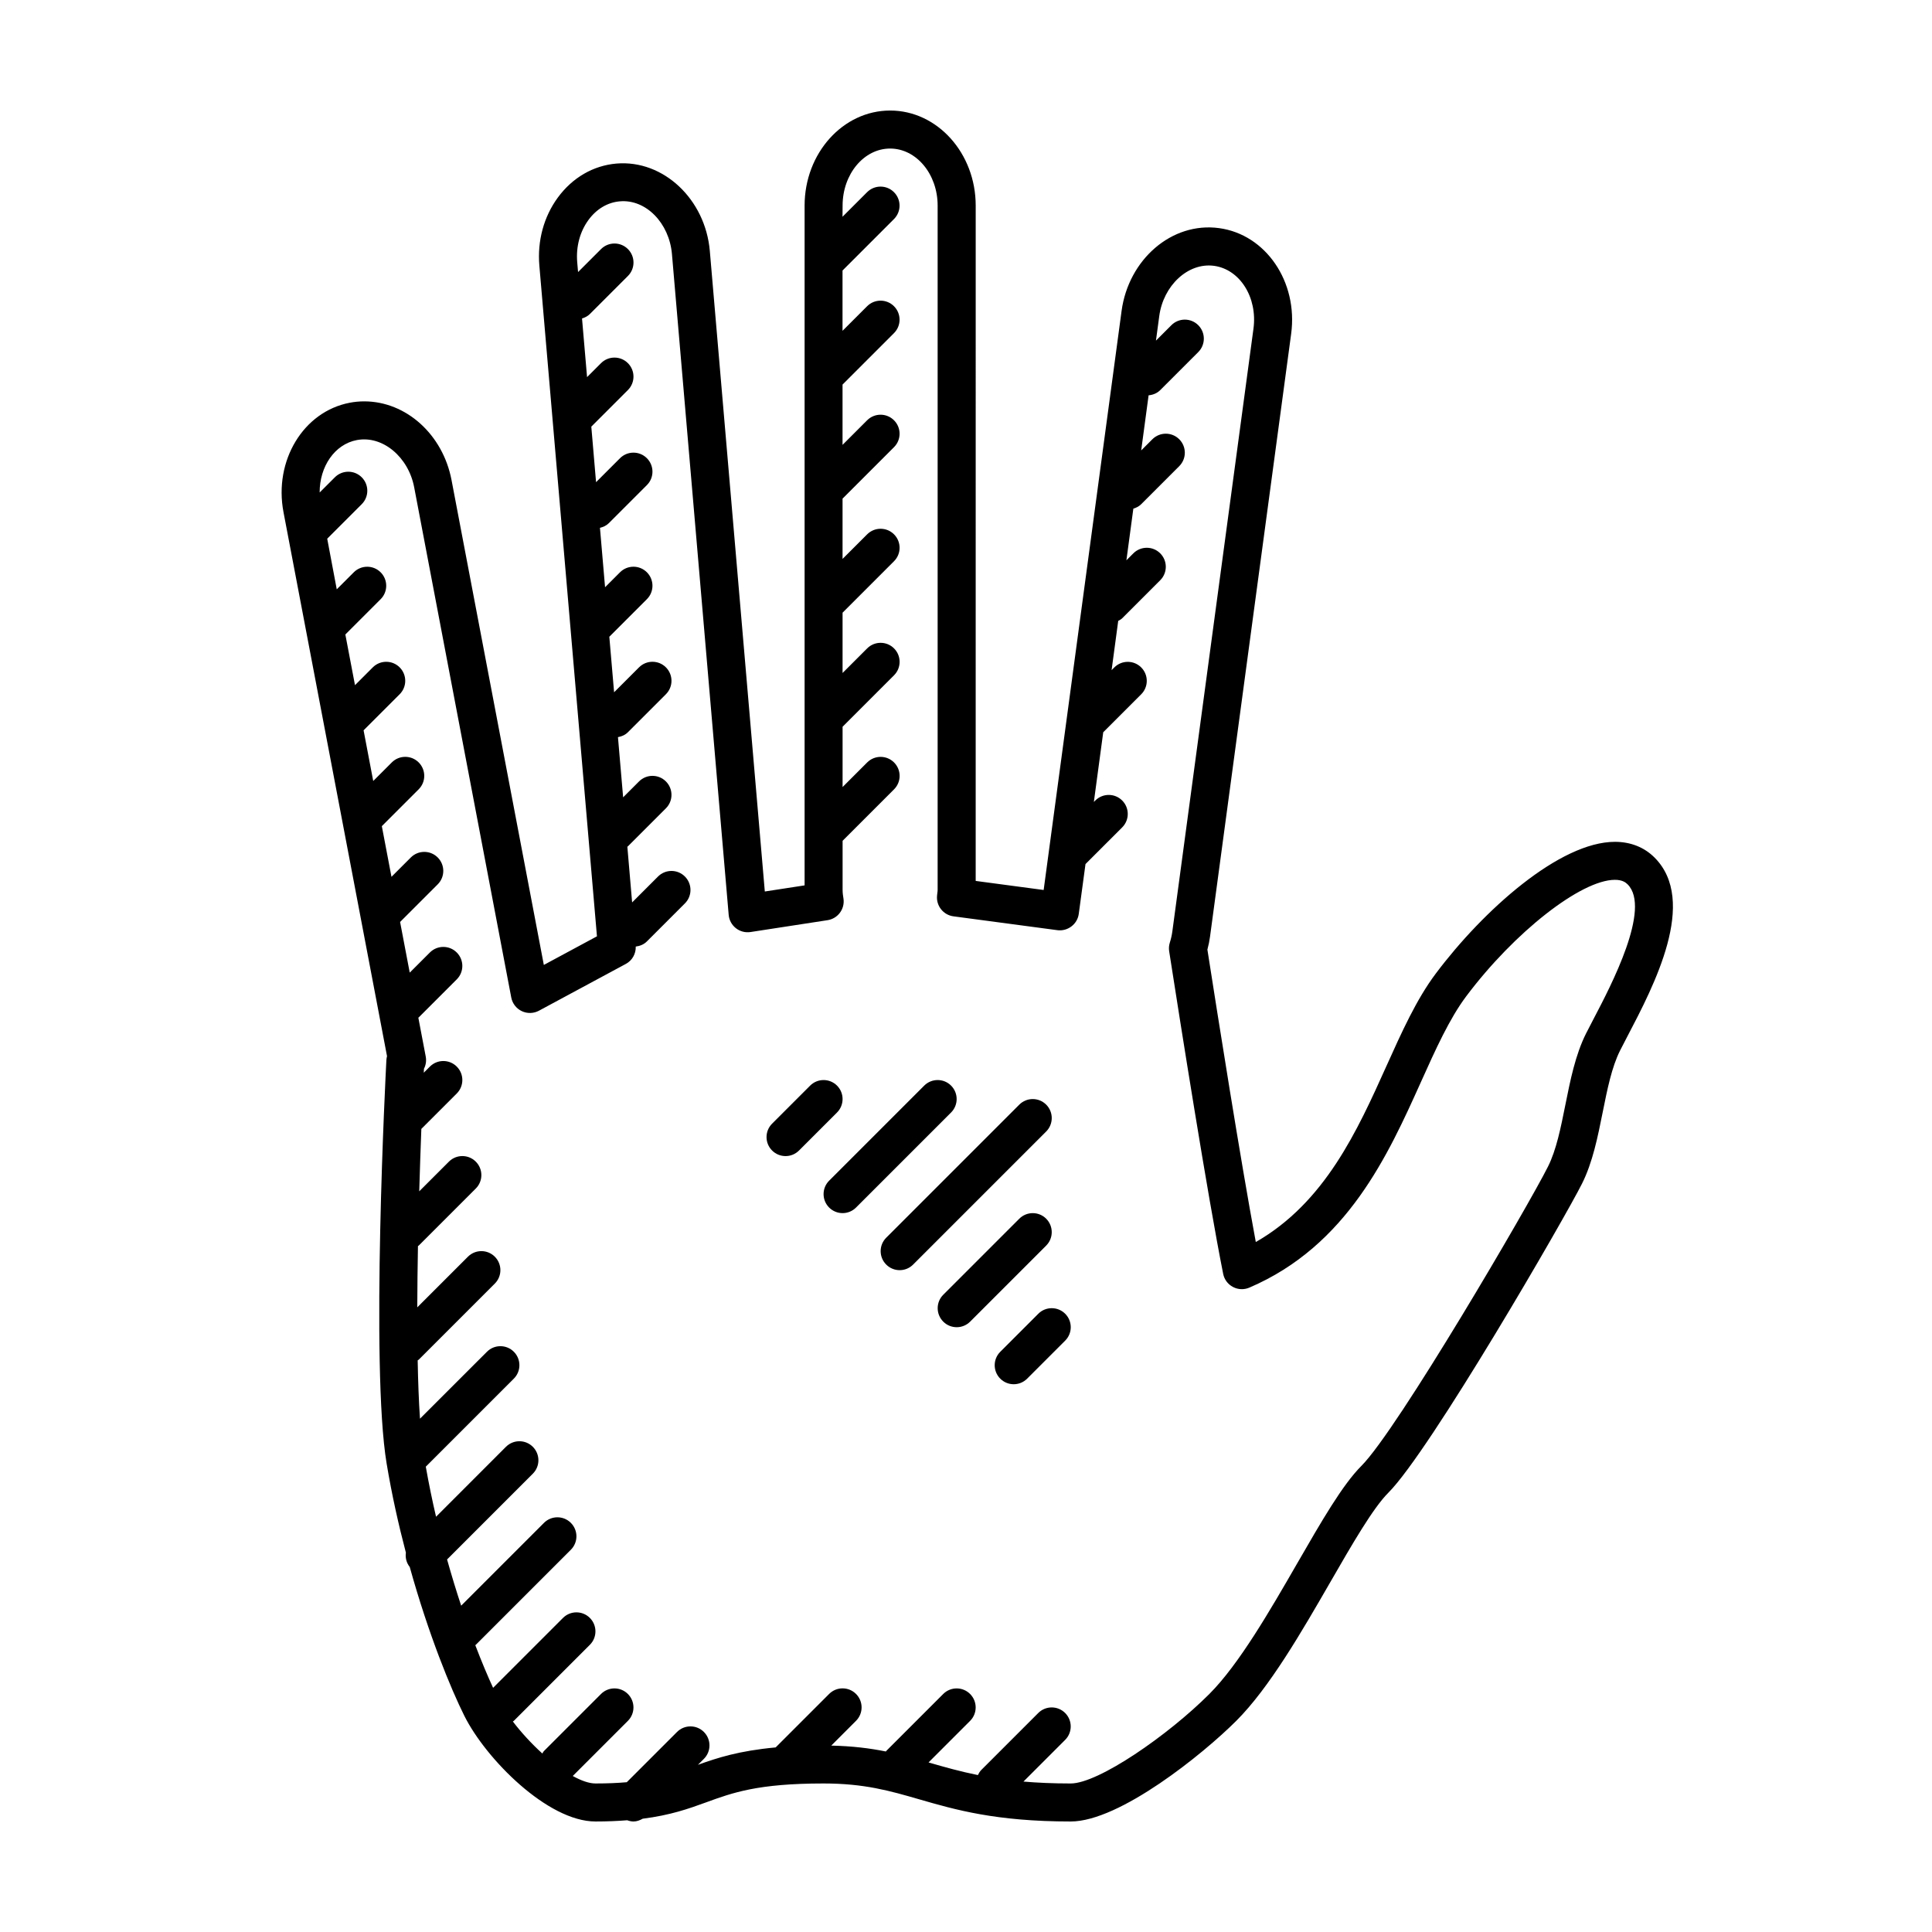 <?xml version="1.0" encoding="UTF-8"?>
<!-- Uploaded to: SVG Repo, www.svgrepo.com, Generator: SVG Repo Mixer Tools -->
<svg fill="#000000" width="800px" height="800px" version="1.1" viewBox="144 144 512 512" xmlns="http://www.w3.org/2000/svg">
 <g>
  <path d="m582.46 371.25c-2.715-2.719-6.344-4.156-10.48-4.156-14.629 0-34.879 18.102-47.492 34.926-5.106 6.801-8.996 15.445-13.121 24.609-7.648 16.984-16.227 36.023-34.566 46.523-4.074-21.867-10.086-59.93-12.828-77.5 0.312-1.152 0.539-2.289 0.695-3.426l21.504-159.78c1.848-13.766-6.723-26.324-19.109-27.992-12.539-1.707-24 8.332-25.832 21.941l-20.652 153.46-18.012-2.402 0.004-178.97c0-13.891-10.172-25.191-22.672-25.191s-22.672 11.301-22.672 25.191v180.15l-10.543 1.621-14.574-169.75c-1.176-13.672-12.281-24.207-24.742-23.16-6.141 0.527-11.656 3.723-15.531 9.004-3.723 5.074-5.465 11.477-4.902 18.035l15.266 177.75-14.078 7.582-24.457-128.48c-2.301-12.09-12.035-20.871-23.148-20.871-1.281 0-2.57 0.121-3.828 0.363-12.281 2.336-20.156 15.34-17.562 28.984l27.438 144.18c-0.09 0.336-0.145 0.684-0.168 1.039-0.176 3.305-4.203 81.309 0.059 106.89 1.379 8.293 3.16 16.242 5.109 23.648-0.191 1.336 0.141 2.684 1.023 3.805 5.004 17.984 10.898 32.293 14.484 39.469 5.703 11.398 22.066 27.969 34.73 27.969 3.16 0 5.894-0.125 8.418-0.324 0.543 0.191 1.094 0.324 1.66 0.324 0.855 0 1.676-0.297 2.445-0.734 7.356-0.938 12.141-2.637 16.75-4.316 7.078-2.586 13.762-5.023 31.184-5.023 10.82 0 17.566 1.949 25.371 4.207 9.516 2.75 20.297 5.867 40.125 5.867 13 0 35.164-17.965 43.867-26.668 8.793-8.785 17.359-23.652 24.922-36.762 5.82-10.098 11.32-19.633 15.383-23.695 11.078-11.078 46.871-73.004 51.328-81.918 2.82-5.637 4.168-12.379 5.473-18.898 1.23-6.137 2.387-11.93 4.606-16.367 0.543-1.094 1.219-2.371 1.961-3.793 7.012-13.387 18.742-35.789 7.168-47.363zm-16.102 42.691c-0.777 1.48-1.477 2.82-2.047 3.961-2.82 5.637-4.168 12.379-5.473 18.898-1.23 6.137-2.387 11.93-4.606 16.367-5.047 10.105-39.891 69.758-49.438 79.301-4.996 4.996-10.555 14.629-16.984 25.781-7.25 12.574-15.469 26.824-23.32 34.676-10.961 10.969-29.402 23.715-36.738 23.715-4.707 0-8.828-0.188-12.523-0.504l11.047-11.047c1.969-1.969 1.969-5.152 0-7.125-1.969-1.969-5.152-1.969-7.125 0l-15.113 15.113c-0.395 0.395-0.648 0.867-0.887 1.336-4.715-0.953-8.766-2.102-12.723-3.246-0.117-0.039-0.238-0.07-0.352-0.105l11.012-11.012c1.969-1.969 1.969-5.152 0-7.125-1.969-1.969-5.152-1.969-7.125 0l-15.113 15.113c-0.035 0.039-0.051 0.09-0.086 0.125-4.211-0.852-8.879-1.438-14.469-1.559l6.559-6.566c1.969-1.969 1.969-5.152 0-7.125-1.969-1.969-5.152-1.969-7.125 0l-14.172 14.172c-9.75 0.898-15.539 2.785-20.598 4.613l1.582-1.582c1.969-1.969 1.969-5.152 0-7.125-1.969-1.969-5.152-1.969-7.125 0l-13.316 13.316c-2.41 0.215-5.121 0.332-8.301 0.332-1.699 0-3.777-0.746-6.012-1.98l14.609-14.609c1.969-1.969 1.969-5.152 0-7.125-1.969-1.969-5.152-1.969-7.125 0l-15.113 15.113c-0.195 0.195-0.281 0.441-0.438 0.66-2.848-2.59-5.57-5.543-7.809-8.484 0.082-0.07 0.18-0.09 0.258-0.168l20.152-20.152c1.969-1.969 1.969-5.152 0-7.125-1.969-1.969-5.152-1.969-7.125 0l-18.523 18.523c-1.391-3.019-3.004-6.82-4.719-11.309 0.039-0.035 0.098-0.051 0.137-0.09l25.191-25.191c1.969-1.969 1.969-5.152 0-7.125-1.969-1.969-5.152-1.969-7.125 0l-21.941 21.941c-1.266-3.809-2.523-7.918-3.738-12.242l22.727-22.73c1.969-1.969 1.969-5.152 0-7.125-1.969-1.969-5.152-1.969-7.125 0l-18.523 18.531c-1.004-4.277-1.91-8.715-2.719-13.266l23.332-23.332c1.969-1.969 1.969-5.152 0-7.125-1.969-1.969-5.152-1.969-7.125 0l-17.746 17.738c-0.312-4.574-0.508-9.828-0.613-15.457 0.09-0.082 0.207-0.105 0.293-0.195l20.152-20.152c1.969-1.969 1.969-5.152 0-7.125-1.969-1.969-5.152-1.969-7.125 0l-13.426 13.426c0.016-5.367 0.082-10.844 0.18-16.234 0.066-0.066 0.156-0.086 0.215-0.145l15.113-15.113c1.969-1.969 1.969-5.152 0-7.125-1.969-1.969-5.152-1.969-7.125 0l-7.863 7.863c0.176-6.031 0.371-11.652 0.559-16.539l9.387-9.387c1.969-1.969 1.969-5.152 0-7.125-1.969-1.969-5.152-1.969-7.125 0l-1.621 1.621c0.016-0.371 0.035-0.734 0.051-1.043 0.504-0.973 0.684-2.117 0.469-3.25l-1.961-10.293c0.031-0.031 0.074-0.039 0.105-0.07l10.078-10.078c1.969-1.969 1.969-5.152 0-7.125-1.969-1.969-5.152-1.969-7.125 0l-5.336 5.336-2.555-13.426 9.969-9.969c1.969-1.969 1.969-5.152 0-7.125-1.969-1.969-5.152-1.969-7.125 0l-5.129 5.129-2.555-13.426 9.766-9.766c1.969-1.969 1.969-5.152 0-7.125-1.969-1.969-5.152-1.969-7.125 0l-4.922 4.922-2.555-13.426 9.562-9.562c1.969-1.969 1.969-5.152 0-7.125-1.969-1.969-5.152-1.969-7.125 0l-4.715 4.715-2.555-13.426 9.355-9.355c1.969-1.969 1.969-5.152 0-7.125-1.969-1.969-5.152-1.969-7.125 0l-4.508 4.508-2.527-13.414 9.148-9.148c1.969-1.969 1.969-5.152 0-7.125-1.969-1.969-5.152-1.969-7.125 0l-4.027 4.027c-0.02-6.856 3.953-12.766 9.848-13.891 6.863-1.293 13.68 4.516 15.199 12.496l25.73 135.23c0.301 1.578 1.336 2.918 2.781 3.606 1.449 0.695 3.144 0.648 4.555-0.109l23.043-12.41c1.688-0.91 2.672-2.691 2.613-4.59 1.074-0.137 2.121-0.527 2.949-1.359l10.078-10.078c1.969-1.969 1.969-5.152 0-7.125-1.969-1.969-5.152-1.969-7.125 0l-6.863 6.863-1.266-14.762c0.039-0.039 0.102-0.051 0.141-0.098l10.078-10.078c1.969-1.969 1.969-5.152 0-7.125-1.969-1.969-5.152-1.969-7.125 0l-4.211 4.211-1.371-15.949c0.957-0.18 1.891-0.551 2.629-1.293l10.078-10.078c1.969-1.969 1.969-5.152 0-7.125-1.969-1.969-5.152-1.969-7.125 0l-6.606 6.606-1.266-14.715 9.957-9.957c1.969-1.969 1.969-5.152 0-7.125-1.969-1.969-5.152-1.969-7.125 0l-3.961 3.961-1.352-15.742c0.855-0.211 1.684-0.57 2.359-1.246l10.078-10.078c1.969-1.969 1.969-5.152 0-7.125-1.969-1.969-5.152-1.969-7.125 0l-6.348 6.348-1.258-14.715 9.699-9.699c1.969-1.969 1.969-5.152 0-7.125-1.969-1.969-5.152-1.969-7.125 0l-3.699 3.699-1.336-15.539c0.754-0.23 1.48-0.59 2.086-1.188l10.078-10.078c1.969-1.969 1.969-5.152 0-7.125-1.969-1.969-5.152-1.969-7.125 0l-6.09 6.09-0.223-2.602c-0.352-4.125 0.707-8.105 2.988-11.215 2.125-2.902 5.062-4.648 8.273-4.922 6.938-0.637 13.141 5.762 13.844 13.98l15.035 175.11c0.117 1.387 0.812 2.664 1.906 3.527 1.098 0.867 2.508 1.234 3.883 1.02l20.414-3.141c2.719-0.422 4.602-2.941 4.223-5.668-0.121-0.754-0.238-1.527-0.238-2.344v-13.027l13.637-13.637c1.969-1.969 1.969-5.152 0-7.125-1.969-1.969-5.152-1.969-7.125 0l-6.516 6.516v-15.98l13.637-13.637c1.969-1.969 1.969-5.152 0-7.125-1.969-1.969-5.152-1.969-7.125 0l-6.516 6.516v-15.98l13.637-13.637c1.969-1.969 1.969-5.152 0-7.125-1.969-1.969-5.152-1.969-7.125 0l-6.516 6.516v-15.98l13.637-13.637c1.969-1.969 1.969-5.152 0-7.125-1.969-1.969-5.152-1.969-7.125 0l-6.516 6.516v-15.98l13.637-13.637c1.969-1.969 1.969-5.152 0-7.125-1.969-1.969-5.152-1.969-7.125 0l-6.516 6.516v-15.98l13.637-13.637c1.969-1.969 1.969-5.152 0-7.125-1.969-1.969-5.152-1.969-7.125 0l-6.516 6.516 0.023-2.965c0-8.332 5.652-15.113 12.594-15.113 6.949 0 12.594 6.781 12.594 15.113v181.37c0 0.246-0.039 0.492-0.07 0.73l-0.09 0.816c-0.238 2.684 1.684 5.09 4.348 5.441l27.555 3.672c2.719 0.352 5.285-1.566 5.656-4.316l1.785-13.203 9.723-9.723c1.969-1.969 1.969-5.152 0-7.125-1.969-1.969-5.152-1.969-7.125 0l-0.383 0.383 2.484-18.465 10.062-10.062c1.969-1.969 1.969-5.152 0-7.125-1.969-1.969-5.152-1.969-7.125 0l-0.719 0.719 1.754-13.047c0.363-0.211 0.742-0.387 1.055-0.699l10.078-10.078c1.969-1.969 1.969-5.152 0-7.125-1.969-1.969-5.152-1.969-7.125 0l-1.84 1.844 1.84-13.684c0.754-0.23 1.484-0.59 2.086-1.188l10.078-10.078c1.969-1.969 1.969-5.152 0-7.125-1.969-1.969-5.152-1.969-7.125 0l-2.961 2.961 1.965-14.609c1.129-0.105 2.223-0.523 3.082-1.379l10.078-10.078c1.969-1.969 1.969-5.152 0-7.125-1.969-1.969-5.152-1.969-7.125 0l-4.086 4.086 0.875-6.519c1.082-8.055 7.617-14.219 14.496-13.301 6.887 0.926 11.582 8.398 10.469 16.66l-21.504 159.78c-0.137 1.012-0.367 1.984-0.664 2.922-0.23 0.734-0.293 1.516-0.172 2.281 2.941 18.895 10.223 65.051 14.316 85.508 0.297 1.492 1.25 2.762 2.602 3.465 1.34 0.711 2.934 0.77 4.328 0.172 25.945-11.117 36.773-35.16 45.469-54.477 3.883-8.637 7.559-16.793 11.992-22.707 12.777-17.035 30.469-30.887 39.434-30.887 1.93 0 2.836 0.684 3.356 1.199 6.336 6.344-4.391 26.824-8.977 35.574z"/>
  <path d="m365.82 431.7c-1.969-1.969-5.152-1.969-7.125 0l-10.078 10.078c-1.969 1.969-1.969 5.152 0 7.125 0.988 0.98 2.277 1.473 3.566 1.473s2.578-0.492 3.562-1.477l10.078-10.078c1.961-1.969 1.961-5.152-0.004-7.121z"/>
  <path d="m396.05 431.7c-1.969-1.969-5.152-1.969-7.125 0l-25.191 25.191c-1.969 1.969-1.969 5.152 0 7.125 0.984 0.98 2.273 1.473 3.562 1.473 1.289 0 2.578-0.492 3.562-1.477l25.191-25.191c1.965-1.969 1.965-5.152 0-7.121z"/>
  <path d="m421.25 436.74c-1.969-1.969-5.152-1.969-7.125 0l-35.266 35.266c-1.969 1.969-1.969 5.152 0 7.125 0.98 0.98 2.269 1.477 3.559 1.477 1.289 0 2.578-0.492 3.562-1.477l35.266-35.266c1.969-1.973 1.969-5.156 0.004-7.125z"/>
  <path d="m421.25 466.97c-1.969-1.969-5.152-1.969-7.125 0l-20.152 20.152c-1.969 1.969-1.969 5.152 0 7.125 0.98 0.984 2.269 1.477 3.562 1.477 1.289 0 2.578-0.492 3.562-1.477l20.152-20.152c1.965-1.969 1.965-5.152 0-7.125z"/>
  <path d="m419.16 492.16-10.078 10.078c-1.969 1.969-1.969 5.152 0 7.125 0.984 0.98 2.273 1.473 3.562 1.473 1.289 0 2.578-0.492 3.562-1.477l10.078-10.078c1.969-1.969 1.969-5.152 0-7.125-1.973-1.965-5.16-1.965-7.125 0.004z"/>
 </g>
</svg>